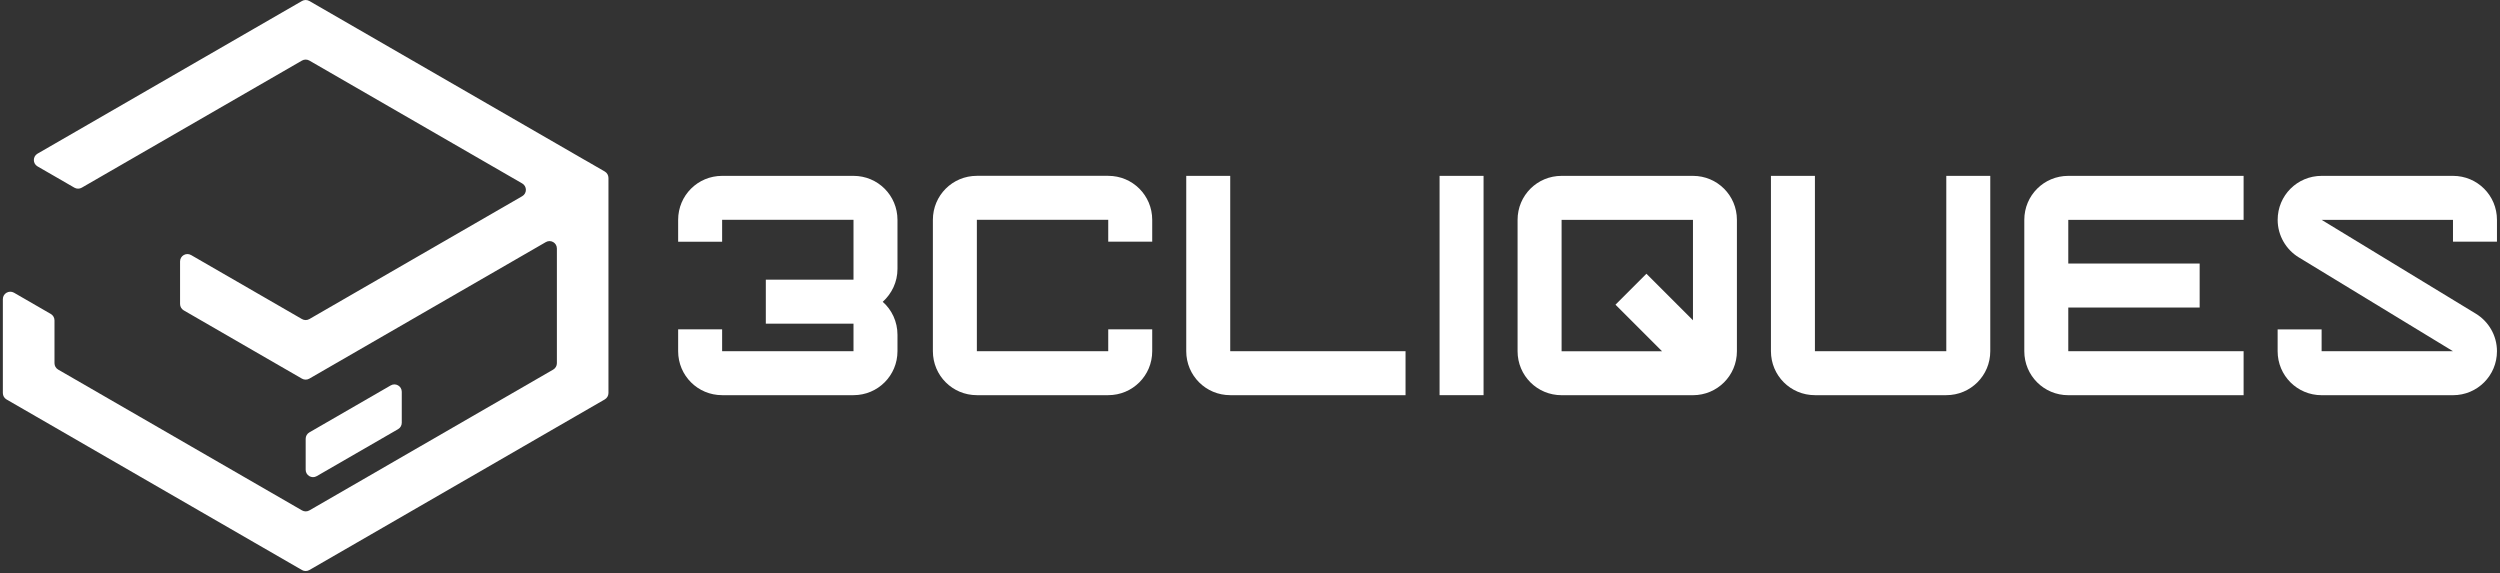 <svg xmlns="http://www.w3.org/2000/svg" width="781" height="179" viewBox="0 0 781 179" fill="none"><rect x="0" y="0" width="781" height="179" fill="#333333" stroke="none"/><g clip-path="url(#clip0_77_16)"><path d="M225.592 68.68V75.51H211.852V68.68C211.852 61.06 217.972 54.94 225.592 54.94H266.632C274.252 54.94 280.372 61.06 280.372 68.68V84.01C280.372 88.09 278.602 91.72 275.762 94.29C278.602 96.77 280.372 100.49 280.372 104.57V109.71C280.372 117.33 274.252 123.45 266.632 123.45H225.592C217.972 123.45 211.852 117.33 211.852 109.71V102.88H225.592V109.71H266.632V101.11H239.242V87.37H266.632V68.67H225.592V68.68Z" fill="white"></path><path d="M291.432 109.71V68.67C291.432 61.05 297.552 54.93 305.172 54.93H346.212C353.832 54.93 359.952 61.05 359.952 68.67V75.49H346.212V68.67H305.172V109.71H346.212V102.89H359.952V109.71C359.952 117.33 353.832 123.45 346.212 123.45H305.172C297.552 123.45 291.432 117.33 291.432 109.71Z" fill="white"></path><path d="M370.582 109.71V54.94H384.322V109.71H439.092V123.45H384.322C376.702 123.45 370.582 117.33 370.582 109.71Z" fill="white"></path><path d="M463.462 123.45H449.722V54.94H463.462V123.45Z" fill="white"></path><path d="M528.872 54.94C536.492 54.94 542.612 61.06 542.612 68.68V109.72C542.612 117.34 536.492 123.46 528.872 123.46H487.832C480.212 123.46 474.092 117.34 474.092 109.72V68.68C474.092 61.06 480.212 54.94 487.832 54.94H528.872ZM504.682 95.18L514.342 85.52L528.882 100.06V68.69H487.842V109.73H519.222L504.682 95.19V95.18Z" fill="white"></path><path d="M621.762 109.71C621.762 117.33 615.642 123.45 608.022 123.45H566.982C559.362 123.45 553.242 117.33 553.242 109.71V54.94H566.982V109.71H608.022V54.94H621.762V109.71Z" fill="white"></path><path d="M632.392 68.68C632.392 61.06 638.512 54.94 646.132 54.94H700.902V68.68H646.132V82.33H687.172V96.07H646.132V109.72H700.902V123.46H646.132C638.512 123.46 632.392 117.34 632.392 109.72V68.68Z" fill="white"></path><path d="M766.312 54.94C773.932 54.94 780.052 61.06 780.052 68.68V75.5H766.312V68.68H725.272L773.492 98.02C777.392 100.41 780.052 104.76 780.052 109.72C780.052 117.34 773.932 123.46 766.312 123.46H725.272C717.652 123.46 711.532 117.34 711.532 109.72V102.9H725.272V109.72H766.312L718.102 80.38C714.202 77.99 711.542 73.64 711.542 68.68C711.542 61.06 717.662 54.94 725.282 54.94H766.322H766.312Z" fill="white"></path><path d="M182.712 50L173.972 44.95L111.612 8.95L96.642 0.31C95.932 -0.1 95.052 -0.1 94.342 0.31L79.372 8.95L17.012 44.95L11.722 48C10.192 48.89 10.192 51.1 11.722 51.98L17.012 55.03L23.242 58.63C23.952 59.04 24.832 59.04 25.542 58.63L94.342 18.92C95.052 18.51 95.932 18.51 96.642 18.92L163.142 57.31C164.672 58.2 164.672 60.41 163.142 61.29L96.642 99.68C95.932 100.09 95.052 100.09 94.342 99.68L59.702 79.68C58.172 78.79 56.252 79.9 56.252 81.67V94.97C56.252 95.79 56.692 96.55 57.402 96.96L79.362 109.65L94.332 118.29C95.042 118.7 95.922 118.7 96.632 118.29L111.612 109.64L170.522 75.63C172.052 74.74 173.972 75.85 173.972 77.62V113.47C173.972 114.29 173.532 115.05 172.822 115.46L147.262 130.22L131.142 139.53H131.132L115.012 148.85L96.652 159.45C95.942 159.86 95.062 159.86 94.352 159.45L59.852 139.53L43.732 130.22L18.172 115.46C17.462 115.05 17.022 114.29 17.022 113.47V100.07C17.022 99.25 16.582 98.49 15.872 98.08L4.352 91.43C2.812 90.57 0.892 91.67 0.892 93.44V122.8C0.892 123.62 1.332 124.38 2.042 124.79L17.012 133.43L27.602 139.55L43.722 148.86L79.372 169.44L94.342 178.08C95.052 178.49 95.932 178.49 96.642 178.08L111.612 169.44L131.122 158.17L147.242 148.86H147.252L163.372 139.54L173.962 133.42L188.932 124.78C189.642 124.37 190.082 123.61 190.082 122.79V105.5V72.86V55.57C190.082 54.75 189.642 53.99 188.932 53.58L182.702 49.98L182.712 50Z" fill="white"></path><path d="M95.492 137.07V146.76C95.492 148.53 97.412 149.64 98.942 148.75L124.362 134.07C125.072 133.66 125.512 132.9 125.512 132.08V122.39C125.512 120.62 123.592 119.51 122.062 120.4L96.642 135.08C95.932 135.49 95.492 136.25 95.492 137.07Z" fill="white"></path></g><defs><clipPath id="clip0_77_16"><rect width="779.16" height="178.39" fill="white" transform="translate(0.892)"></rect></clipPath></defs></svg>